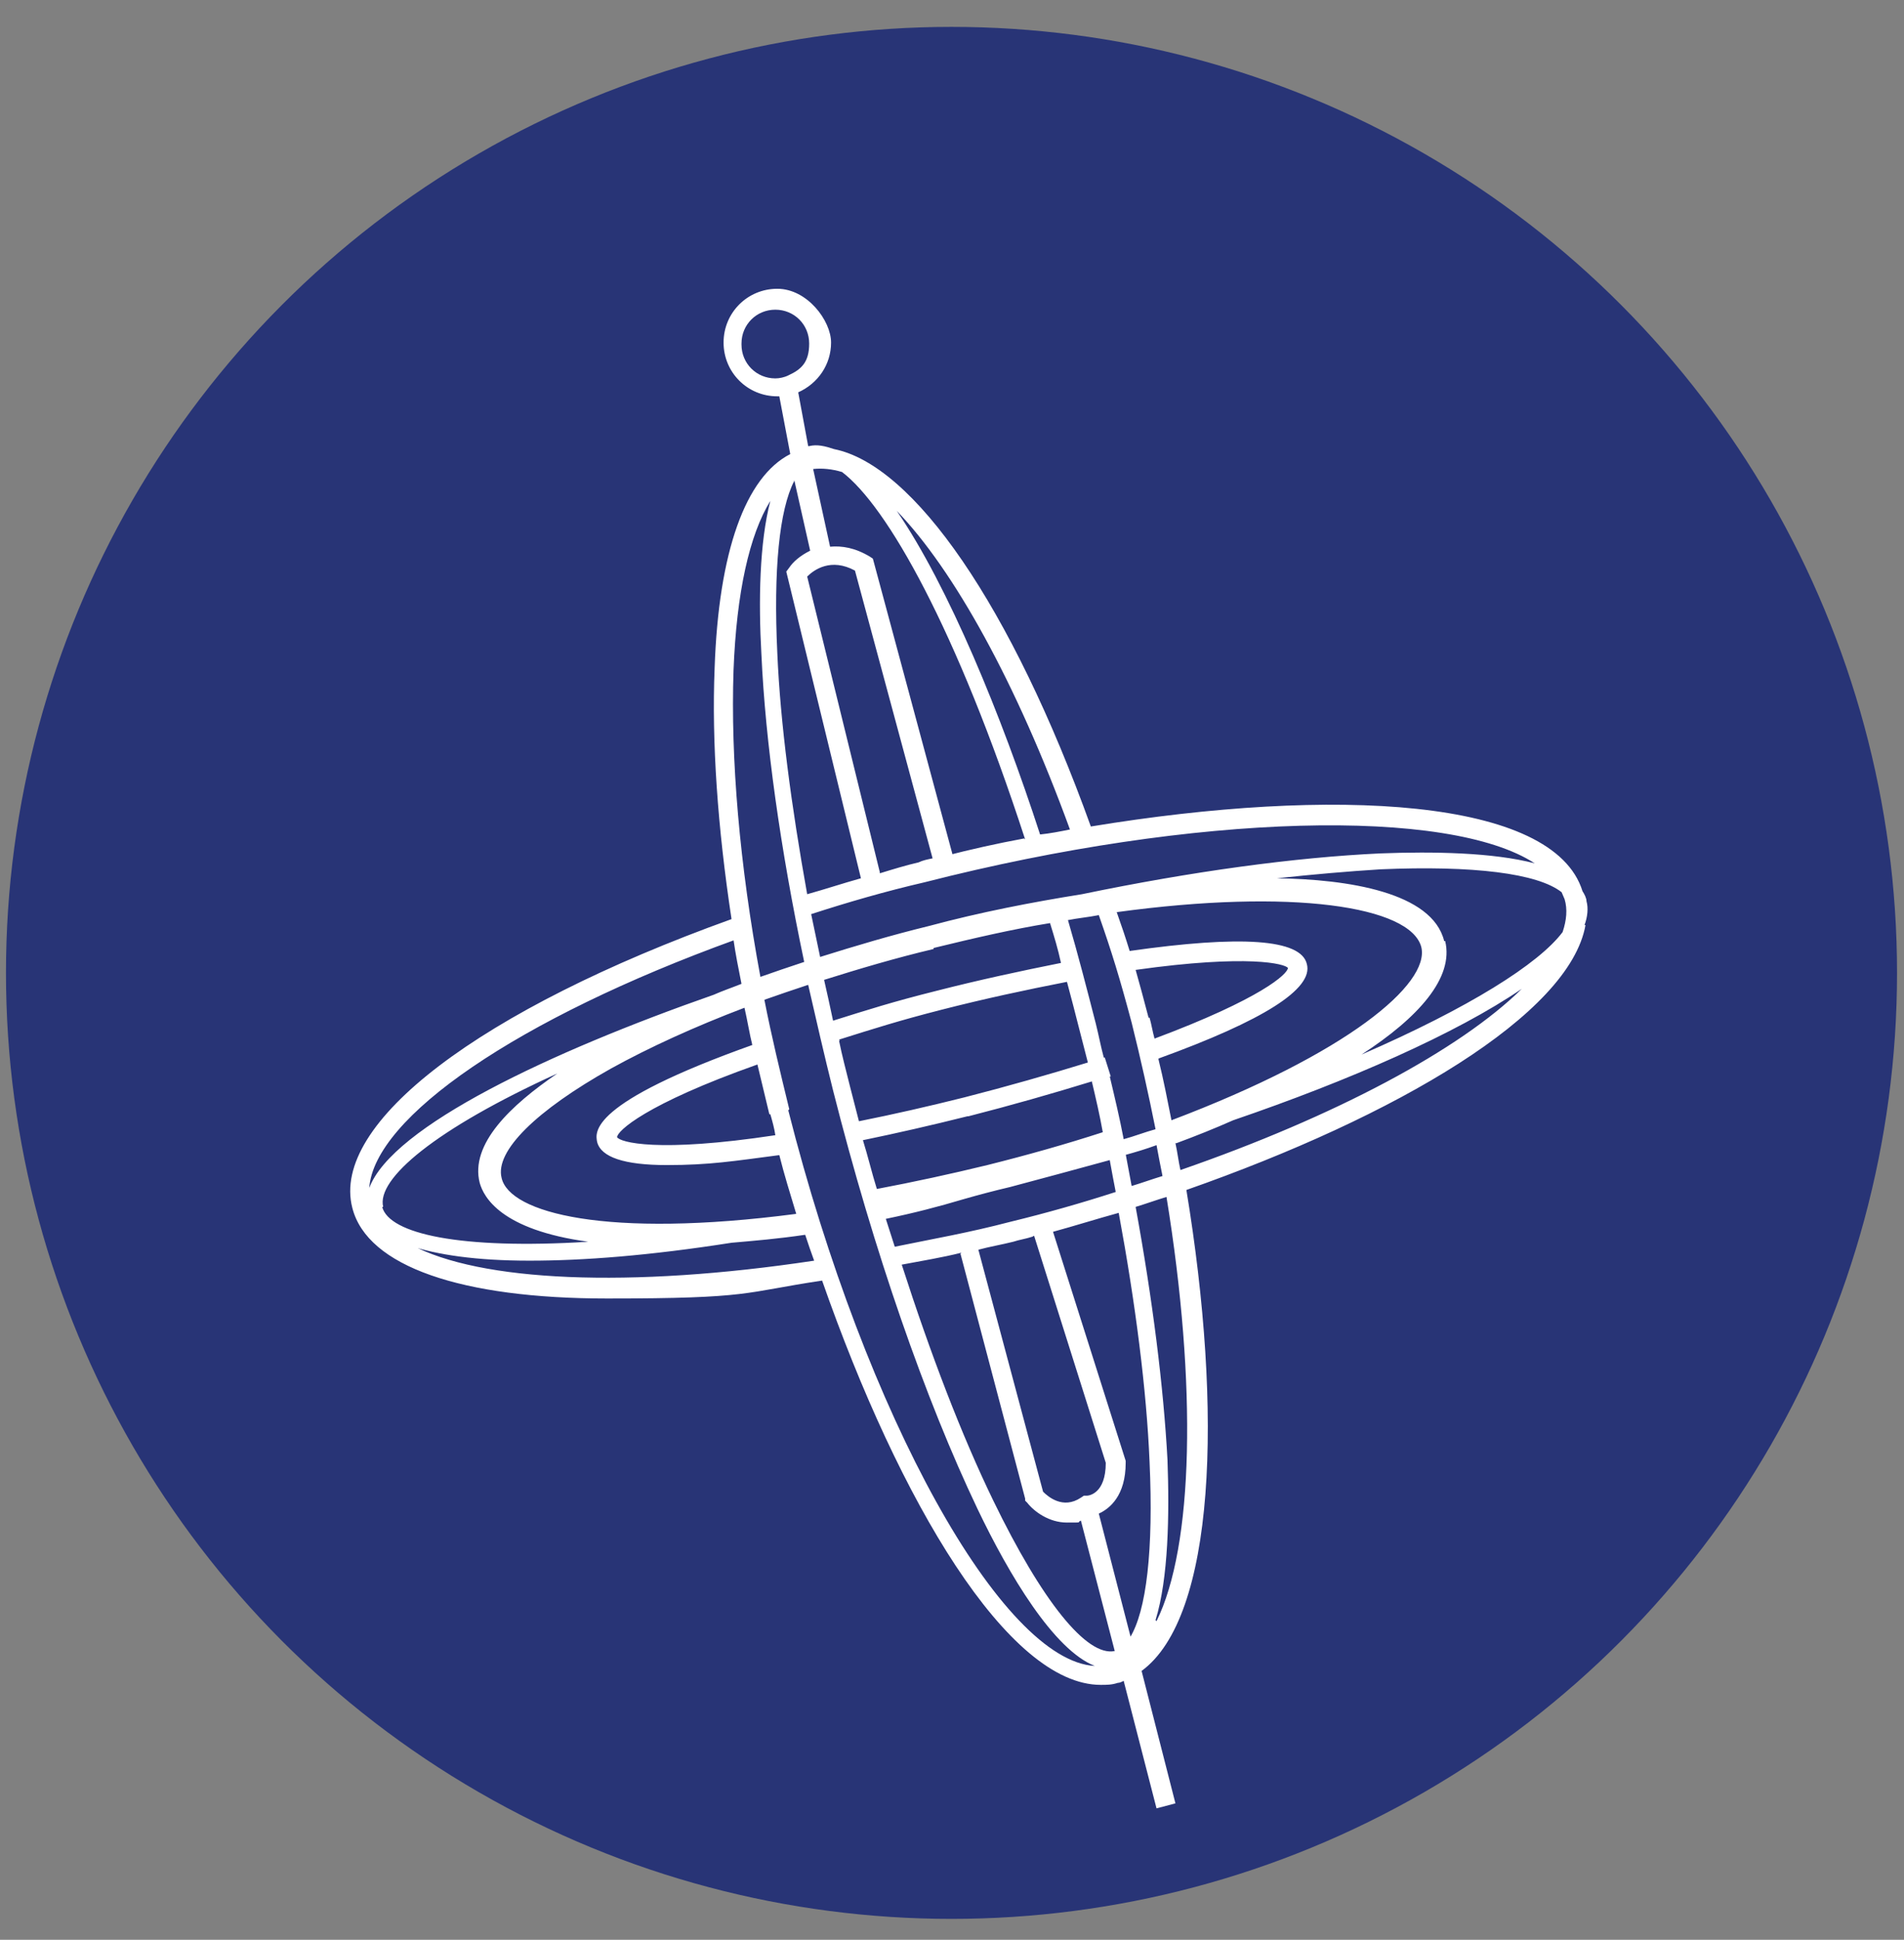 <svg viewBox="0 0 191.3 194.8" version="1.1" xmlns="http://www.w3.org/2000/svg" id="Livello_1">
  
  <rect x="0" y="0" width="191.3" height="194.8" fill="#808080" stroke="none"/>
  
  <circle style="fill: #283476;" r="95" cy="97.7" cx="95.6"></circle>
  <path style="fill: #fff;" d="M159.2,92.9c.3-.8.4-1.7.2-2.4,0-.3-.2-.7-.4-1-2.9-9.4-25.1-10.5-49.4-6.5-8-22.2-17.8-36.3-25.8-37.9-.9-.3-1.7-.5-2.5-.3,0,0,0,0-.1,0l-1-5.4c2-.9,3.3-2.8,3.3-5s-2.4-5.4-5.4-5.4-5.4,2.4-5.4,5.4,2.4,5.4,5.4,5.4.1,0,.2,0l1.1,5.8h0c-4.5,2.3-7.2,9.8-7.6,21.5-.3,7.4.3,16,1.7,25.2-25.3,9.1-40.3,20.5-38.1,29,1.5,5.9,11,9.1,25.6,9.1s13.6-.6,21.6-1.8c7.8,22.3,18.7,40.6,28,40.6.6,0,1.1,0,1.7-.2.2,0,.4-.1.6-.2l3.3,12.8,1.9-.5-3.4-13.3c7.4-5.4,8.2-25.9,4.5-48.3,21.1-7.4,38.5-17.6,40.1-26.6ZM111.3,108.1c0,0,.2,0,.3,0l-.6-1.9s0,0-.1,0c-.3-1.1-.5-2.2-.8-3.4-.9-3.5-1.8-7-2.8-10.4,1-.2,2.1-.3,3.1-.5,1.3,3.7,2.1,6.3,3.3,10.8.9,3.6,1.7,7.2,2.4,10.7-1.1.3-2.1.7-3.2,1-.4-2.1-.9-4.2-1.4-6.3ZM115.4,102.2c-.5-1.9-.9-3.4-1.3-4.8,11.4-1.6,15-.6,15.3-.2,0,.6-2.7,3.1-13.4,7.1-.2-.7-.3-1.4-.5-2.1ZM116.4,106.3c10.5-3.8,15.6-7,14.9-9.5-.6-2.5-6.6-2.9-17.8-1.3-.4-1.3-.8-2.5-1.3-3.9,17.6-2.4,29.5-.6,30.6,3.5.9,3.7-7.4,10.7-25.1,17.4-.4-2-.8-4.1-1.3-6.1ZM93.8,95.2c4.1-1,8-1.9,11.7-2.5.4,1.3.8,2.6,1.1,4-4,.8-8.2,1.7-12.5,2.8-4.4,1.1-6.9,1.9-10.4,3-.3-1.4-.6-2.8-.9-4.1,3.5-1.1,7.2-2.2,11-3.1ZM84.3,104.4c3.5-1.1,6-1.9,10.3-3,4.3-1.1,8.5-2,12.6-2.8.4,1.5.8,3,1.2,4.6.3,1.2.6,2.3.9,3.5-3.9,1.2-8.1,2.4-12.4,3.5-3.6.9-7.1,1.7-10.6,2.4-.3-1.2-.6-2.3-.9-3.5-.4-1.6-.8-3.1-1.1-4.6h.1ZM97.3,112.1c4.3-1.1,8.5-2.3,12.4-3.5.4,1.7.8,3.4,1.1,5.1-3.7,1.2-7.6,2.3-11.6,3.3-3.7.9-7.4,1.7-11.1,2.4-.5-1.6-.9-3.3-1.4-4.9,3.4-.7,6.9-1.5,10.5-2.4ZM103.9,124.1l7.2,22.8c0,3.1-1.7,3.3-1.9,3.3h-.3l-.3.2c-1.8,1.2-3.3-.1-3.8-.6l-6.5-24.3c1.1-.3,2.3-.5,3.5-.8.6-.2,1.3-.3,1.9-.5ZM96.5,125.9l6.5,24.6v.2c0,0,.2.2.2.2.7.9,2.2,2,4,2s.9,0,1.4-.2l3.4,13.1c-2.8.6-7.3-5-12.2-15.1-3.2-6.6-6.3-14.7-9.2-23.7,2.1-.4,4-.7,6-1.2ZM113.6,164.4l-3.2-12.4c1.1-.5,2.7-1.8,2.7-5.1v-.2l-7.3-23c2.2-.6,4.4-1.3,6.6-1.9,1.7,9.2,2.8,17.8,3.1,25,.4,8.8-.3,15-2,17.7ZM101.5,122.7c-4.2,1.1-7.7,1.7-11.6,2.5-.3-.9-.6-1.9-.9-2.8,2.9-.6,5.2-1.2,7.9-2,1.4-.4,2.9-.8,4.6-1.2,3.4-.9,6.7-1.8,10-2.7.2,1.1.4,2.2.6,3.2-3.4,1.1-6.9,2.1-10.6,3ZM113,116c1.1-.3,2.1-.6,3.2-1,.2,1.1.4,2.1.6,3.1-1,.3-2.1.7-3.1,1-.2-1.1-.4-2.1-.6-3.2ZM145.1,94.5c-1.2-4.9-9.7-6.2-16.8-6.3,3.7-.4,7.2-.7,10.4-.9,9.3-.4,15.8.4,18.2,2.3.1.2.2.5.3.7.3,1,.2,2.1-.2,3.3-2.4,3.2-9.4,7.6-20.2,12.3,5.7-3.7,9.3-7.7,8.4-11.4ZM154.2,86.7c-4.2-1.1-10.2-1.2-15.5-1-8.6.4-18.9,1.8-30,4.1-5,.8-10.2,1.8-15.4,3.2-3.7.9-7.4,2-10.9,3.1-.3-1.4-.6-2.9-.9-4.3,3.7-1.2,7.5-2.3,11.4-3.2,27.4-7,52.7-7.5,61.3-1.9ZM102.9,84.2c-2.7.5-5.4,1.1-8.1,1.8l.9-.2-8-29.7-.3-.2c-1.5-.9-2.8-1.1-4-1l-1.7-7.8c.9-.1,1.9,0,2.9.3,4.5,3.4,11.5,15.7,18.4,36.9ZM88.4,87.6l-7.3-29.7c.7-.7,2.4-1.9,4.8-.6l7.8,28.9c-.5.1-1,.2-1.4.4-1.3.3-2.6.7-3.9,1.1ZM79.8,48.2l1.6,7.1c-1,.5-1.7,1.1-2.1,1.7l-.3.4,7.5,30.8c-1.8.5-3.6,1.1-5.4,1.6-1.6-8.9-2.7-17.2-3-24.2-.4-8.4.2-14.4,1.7-17.3ZM107.5,83.3c-1,.2-2,.4-3,.5-3.9-12-9.2-24.9-14.4-32.5,5.7,5.9,12,17.2,17.4,32ZM74.5,34.5c0-1.9,1.5-3.4,3.4-3.4s3.4,1.5,3.4,3.4-.8,2.6-2.1,3.2c-.4.2-.9.3-1.3.3-1.9,0-3.4-1.5-3.4-3.4ZM73.7,67.3c.3-7.8,1.6-13.6,3.7-17-1.1,4.2-1.2,10.1-.9,15.4.4,8.8,1.9,19.5,4.3,30.9-1.5.5-3,1-4.4,1.5-2.1-11.3-3-21.9-2.7-30.8ZM77.4,111.9c.2.7.4,1.4.5,2.1-11.9,1.8-15.6.7-15.9.2,0-.6,2.8-3.3,14.1-7.3.4,1.7.8,3.3,1.2,5ZM75.7,104.9c-16.6,5.9-15.9,8.8-15.7,9.8.4,1.5,2.7,2.3,7,2.3s6.7-.4,11.3-1c.5,2,1.1,3.9,1.7,5.9-19.1,2.5-28.8-.1-29.6-3.6-.7-2.7,3.5-6.8,11-11,3.8-2.1,8.4-4.2,13.4-6.1.3,1.3.5,2.6.8,3.8ZM38.5,121.2c-.7-2.8,5.2-7.8,17.5-13.4-4.7,3.2-8.8,7.1-7.8,11,.4,1.4,2.1,4.7,10.9,5.9-12.9.8-20-.8-20.7-3.5ZM73.7,94.4c.2,1.4.5,2.9.8,4.4-1,.4-1.9.7-2.8,1.1-16.3,5.7-32.3,13.2-34.6,19.4.5-7.1,14.9-17,36.7-24.9ZM41.2,125.1c2.7.9,6.6,1.5,12,1.5s12-.5,20.3-1.8c2.3-.2,4.7-.4,7.4-.8.3.9.6,1.8.9,2.6-18.6,2.8-33.6,2.1-40.5-1.6ZM79.3,111.4c-.9-3.7-1.8-7.4-2.5-11,1.4-.5,2.9-1,4.4-1.5.8,3.5,1.6,7,2.5,10.6,4.1,16.2,9.3,31.1,14.5,42,3.2,6.7,7.7,14.2,11.8,15.8-9.3-.5-23-25-30.8-55.8ZM116.1,162.7c1.3-4.2,1.4-10.6,1.2-16.1-.4-7.4-1.5-16.1-3.2-25.4,1-.3,2.1-.7,3.1-1,3.1,19,2.7,35.1-1,42.6ZM118.2,114.8c1.9-.7,3.9-1.5,5.7-2.3,11.7-4,22.4-8.7,29-13.2-6.2,6.1-18.7,12.8-34.3,18.2-.2-.9-.3-1.8-.5-2.7Z"></path>
</svg>